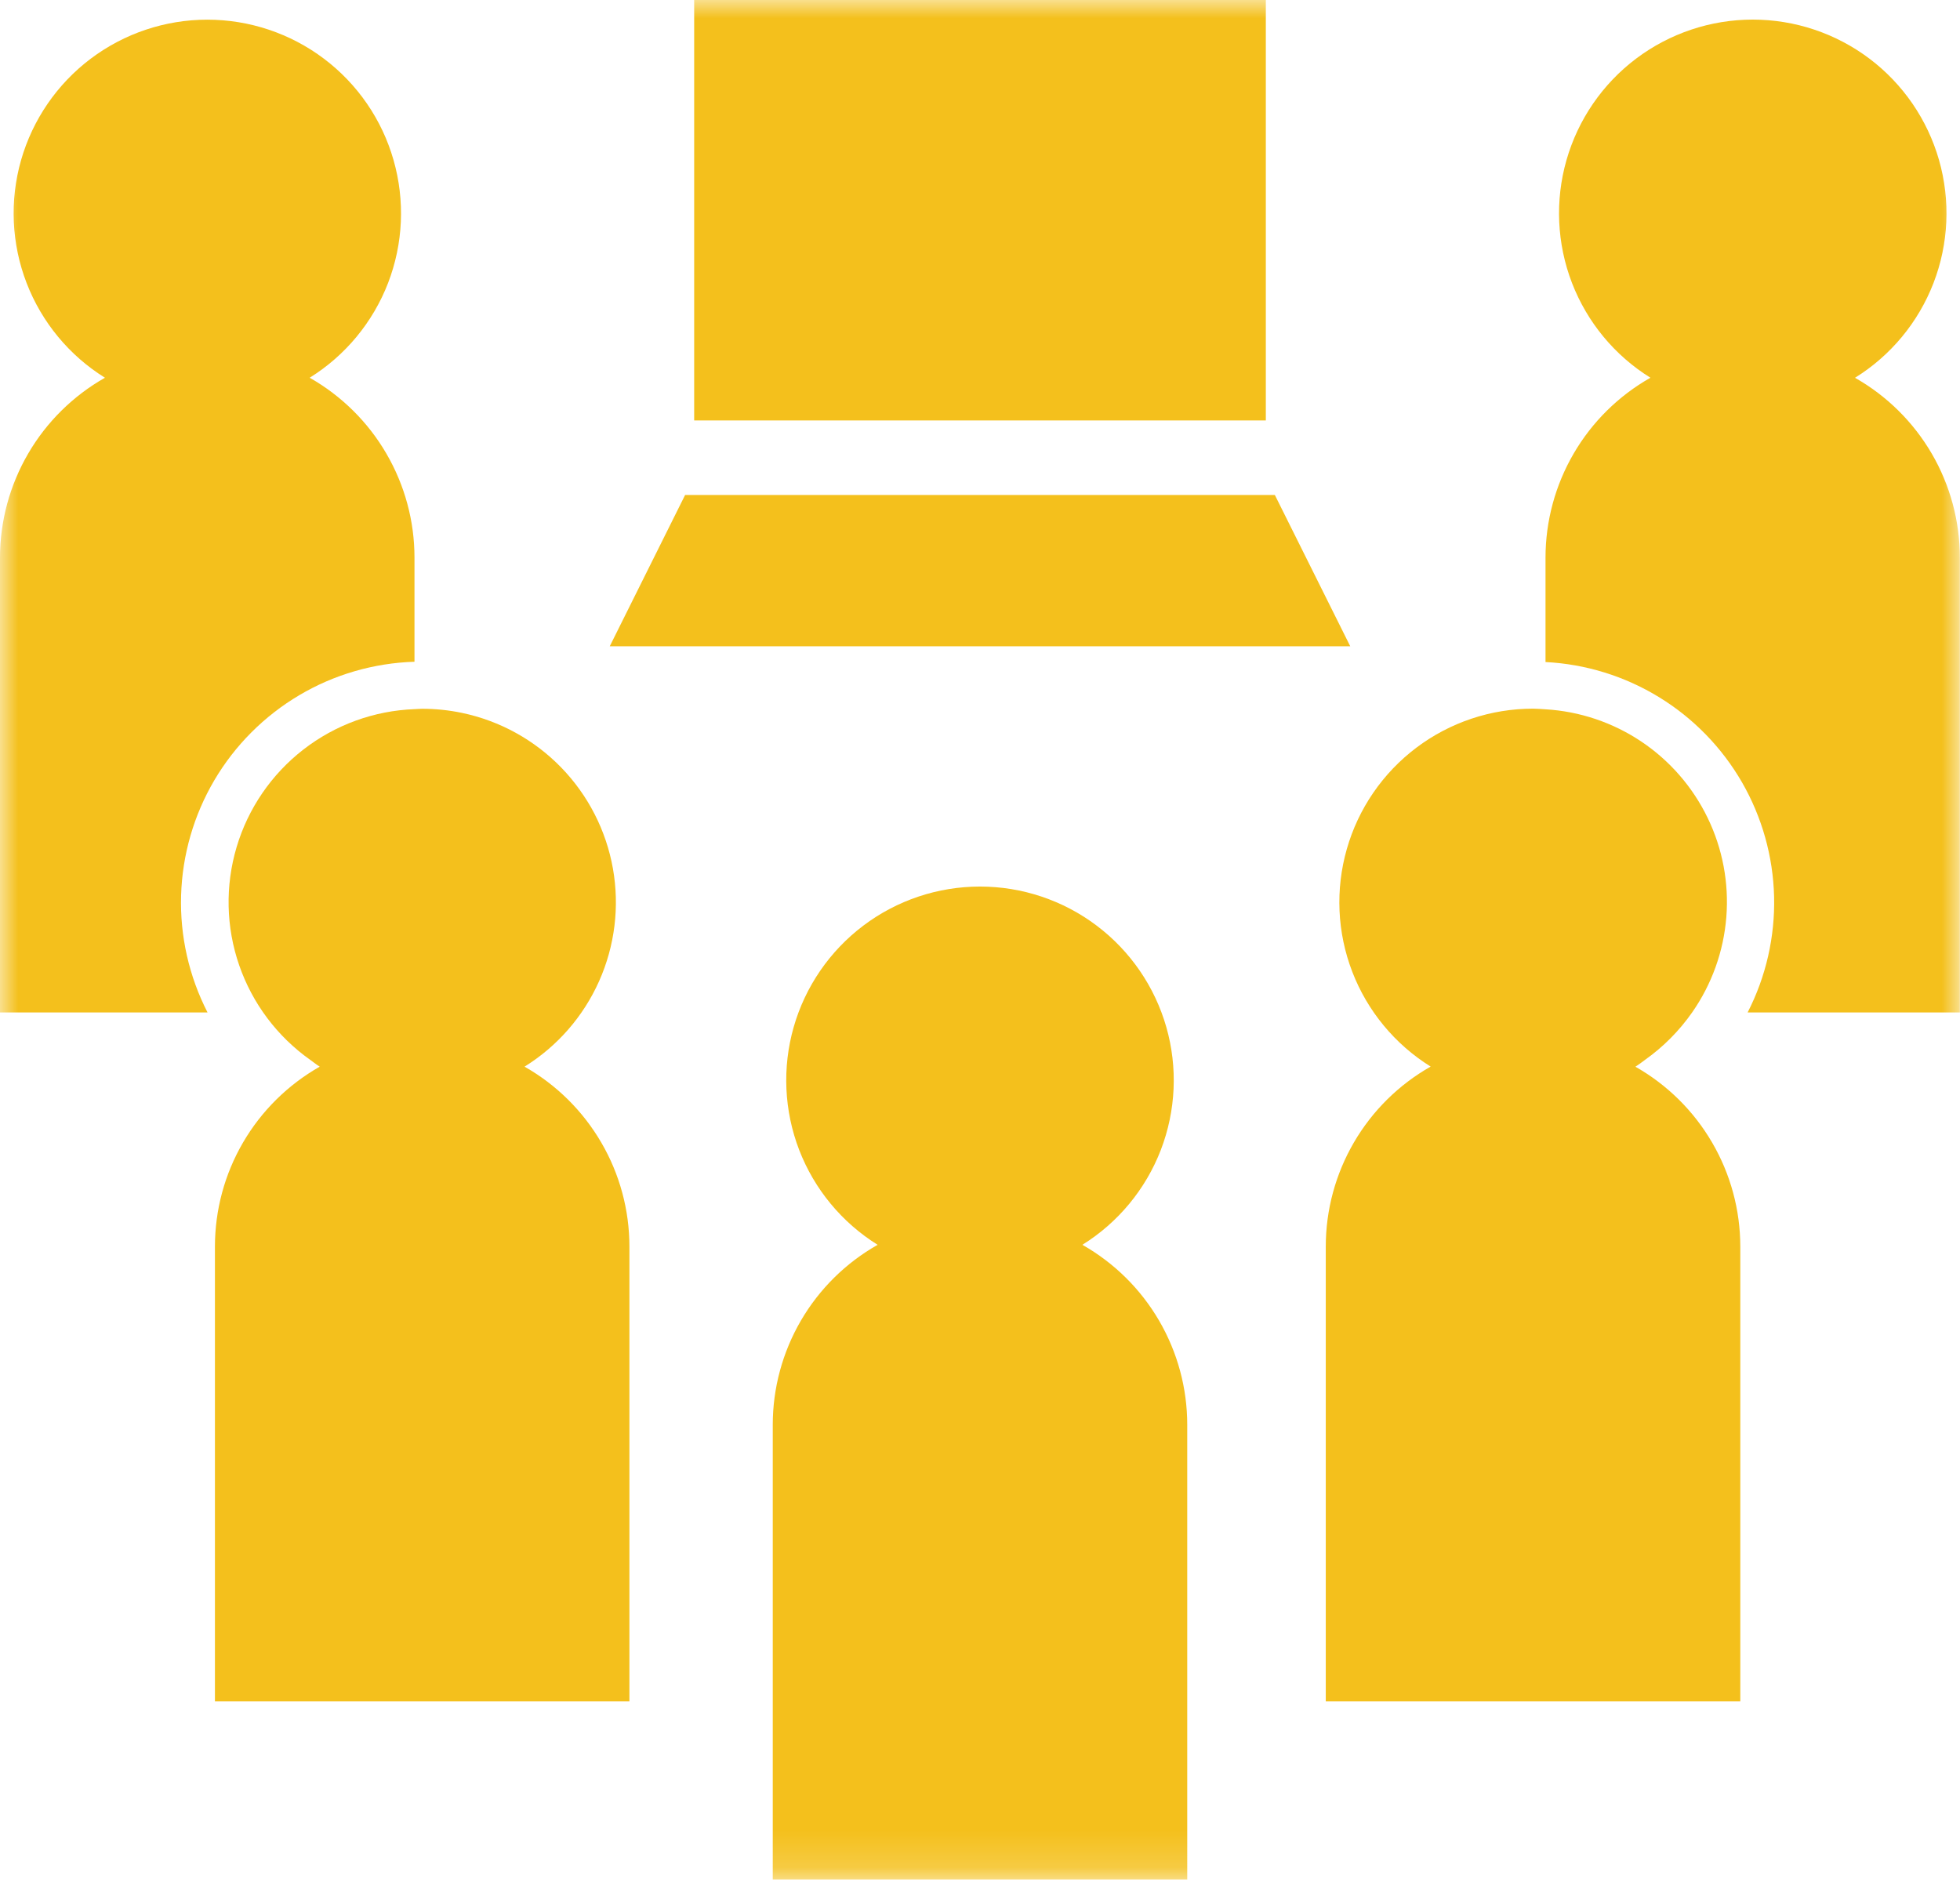<svg width="53" height="51" viewBox="0 0 53 51" fill="none" xmlns="http://www.w3.org/2000/svg">
<mask id="mask0_76_161" style="mask-type:luminance" maskUnits="userSpaceOnUse" x="0" y="0" width="53" height="51">
<path d="M53 0H0V50.83H53V0Z" fill="white"/>
</mask>
<g mask="url(#mask0_76_161)">
<path d="M11.208 17.897V15.085C11.209 14.095 10.946 13.123 10.448 12.268C9.951 11.413 9.235 10.705 8.374 10.216C9.34 9.615 10.084 8.715 10.494 7.653C10.903 6.591 10.955 5.425 10.642 4.33C10.33 3.236 9.669 2.273 8.76 1.588C7.852 0.903 6.744 0.532 5.606 0.532C4.468 0.532 3.361 0.903 2.452 1.588C1.544 2.273 0.883 3.236 0.57 4.33C0.257 5.425 0.31 6.591 0.719 7.653C1.128 8.715 1.872 9.615 2.838 10.216C1.977 10.704 1.26 11.412 0.762 12.267C0.263 13.123 0 14.095 0 15.085L0 27.382H5.612C5.11 26.404 4.864 25.314 4.897 24.216C4.93 23.117 5.24 22.045 5.798 21.098C6.357 20.152 7.146 19.362 8.092 18.802C9.037 18.242 10.11 17.931 11.208 17.897Z" fill="#F4C01C"/>
<path d="M50.163 10.216C51.13 9.615 51.874 8.715 52.284 7.653C52.694 6.591 52.746 5.424 52.433 4.329C52.12 3.235 51.46 2.272 50.551 1.586C49.642 0.901 48.535 0.53 47.396 0.53C46.258 0.53 45.15 0.901 44.241 1.586C43.332 2.272 42.672 3.235 42.359 4.329C42.046 5.424 42.099 6.591 42.508 7.653C42.918 8.715 43.662 9.615 44.629 10.216C43.767 10.704 43.051 11.412 42.553 12.267C42.055 13.122 41.792 14.094 41.792 15.084V17.905C42.879 17.96 43.934 18.287 44.862 18.855C45.789 19.423 46.56 20.214 47.104 21.156C47.647 22.099 47.946 23.162 47.973 24.25C47.999 25.337 47.754 26.414 47.257 27.382H52.996V15.085C52.996 14.095 52.734 13.123 52.236 12.268C51.737 11.413 51.021 10.705 50.16 10.217" fill="#F4C01C"/>
<path d="M34.229 0H18.771V11.371H34.229V0Z" fill="#F4C01C"/>
<path d="M34.473 13.387H18.526L16.488 17.479H36.512L34.473 13.387Z" fill="#F4C01C"/>
<path d="M29.268 33.666C30.235 33.064 30.979 32.164 31.389 31.102C31.798 30.039 31.851 28.872 31.538 27.777C31.225 26.683 30.564 25.72 29.655 25.034C28.746 24.348 27.639 23.977 26.5 23.977C25.361 23.977 24.254 24.348 23.345 25.034C22.436 25.72 21.775 26.683 21.462 27.777C21.149 28.872 21.202 30.039 21.611 31.102C22.021 32.164 22.765 33.064 23.732 33.666C22.871 34.154 22.155 34.861 21.657 35.716C21.159 36.572 20.896 37.544 20.896 38.533V50.83H32.104V38.534C32.104 37.544 31.841 36.572 31.343 35.717C30.845 34.862 30.129 34.154 29.268 33.666Z" fill="#F4C01C"/>
<path d="M44.225 28.848C44.313 28.792 44.401 28.726 44.484 28.663C44.979 28.312 45.409 27.878 45.757 27.381C46.288 26.62 46.607 25.732 46.681 24.807C46.755 23.882 46.581 22.954 46.176 22.119C45.772 21.284 45.153 20.572 44.382 20.055C43.611 19.539 42.716 19.238 41.79 19.183C41.678 19.177 41.567 19.166 41.453 19.166C40.316 19.166 39.209 19.536 38.3 20.221C37.392 20.906 36.731 21.868 36.419 22.962C36.106 24.056 36.158 25.222 36.567 26.283C36.976 27.345 37.72 28.244 38.686 28.846C37.825 29.334 37.109 30.042 36.611 30.897C36.113 31.752 35.85 32.724 35.85 33.713V46.013H47.059V33.717C47.059 32.727 46.796 31.755 46.297 30.9C45.799 30.045 45.083 29.337 44.222 28.849" fill="#F4C01C"/>
<path d="M14.184 28.848C15.072 28.296 15.774 27.491 16.2 26.536C16.626 25.581 16.756 24.521 16.574 23.491C16.392 22.462 15.905 21.51 15.178 20.76C14.45 20.009 13.514 19.494 12.491 19.28C12.137 19.206 11.777 19.169 11.416 19.169C11.345 19.169 11.278 19.177 11.208 19.179C10.117 19.22 9.066 19.602 8.203 20.272C7.341 20.941 6.709 21.863 6.398 22.91C6.087 23.957 6.111 25.074 6.468 26.106C6.825 27.138 7.496 28.032 8.387 28.663C8.475 28.726 8.556 28.792 8.646 28.848C7.786 29.337 7.07 30.044 6.572 30.899C6.074 31.754 5.812 32.726 5.812 33.716V46.013H17.02V33.717C17.02 32.727 16.758 31.755 16.259 30.9C15.761 30.045 15.045 29.336 14.184 28.848Z" fill="#F4C01C"/>
</g>
</svg>
